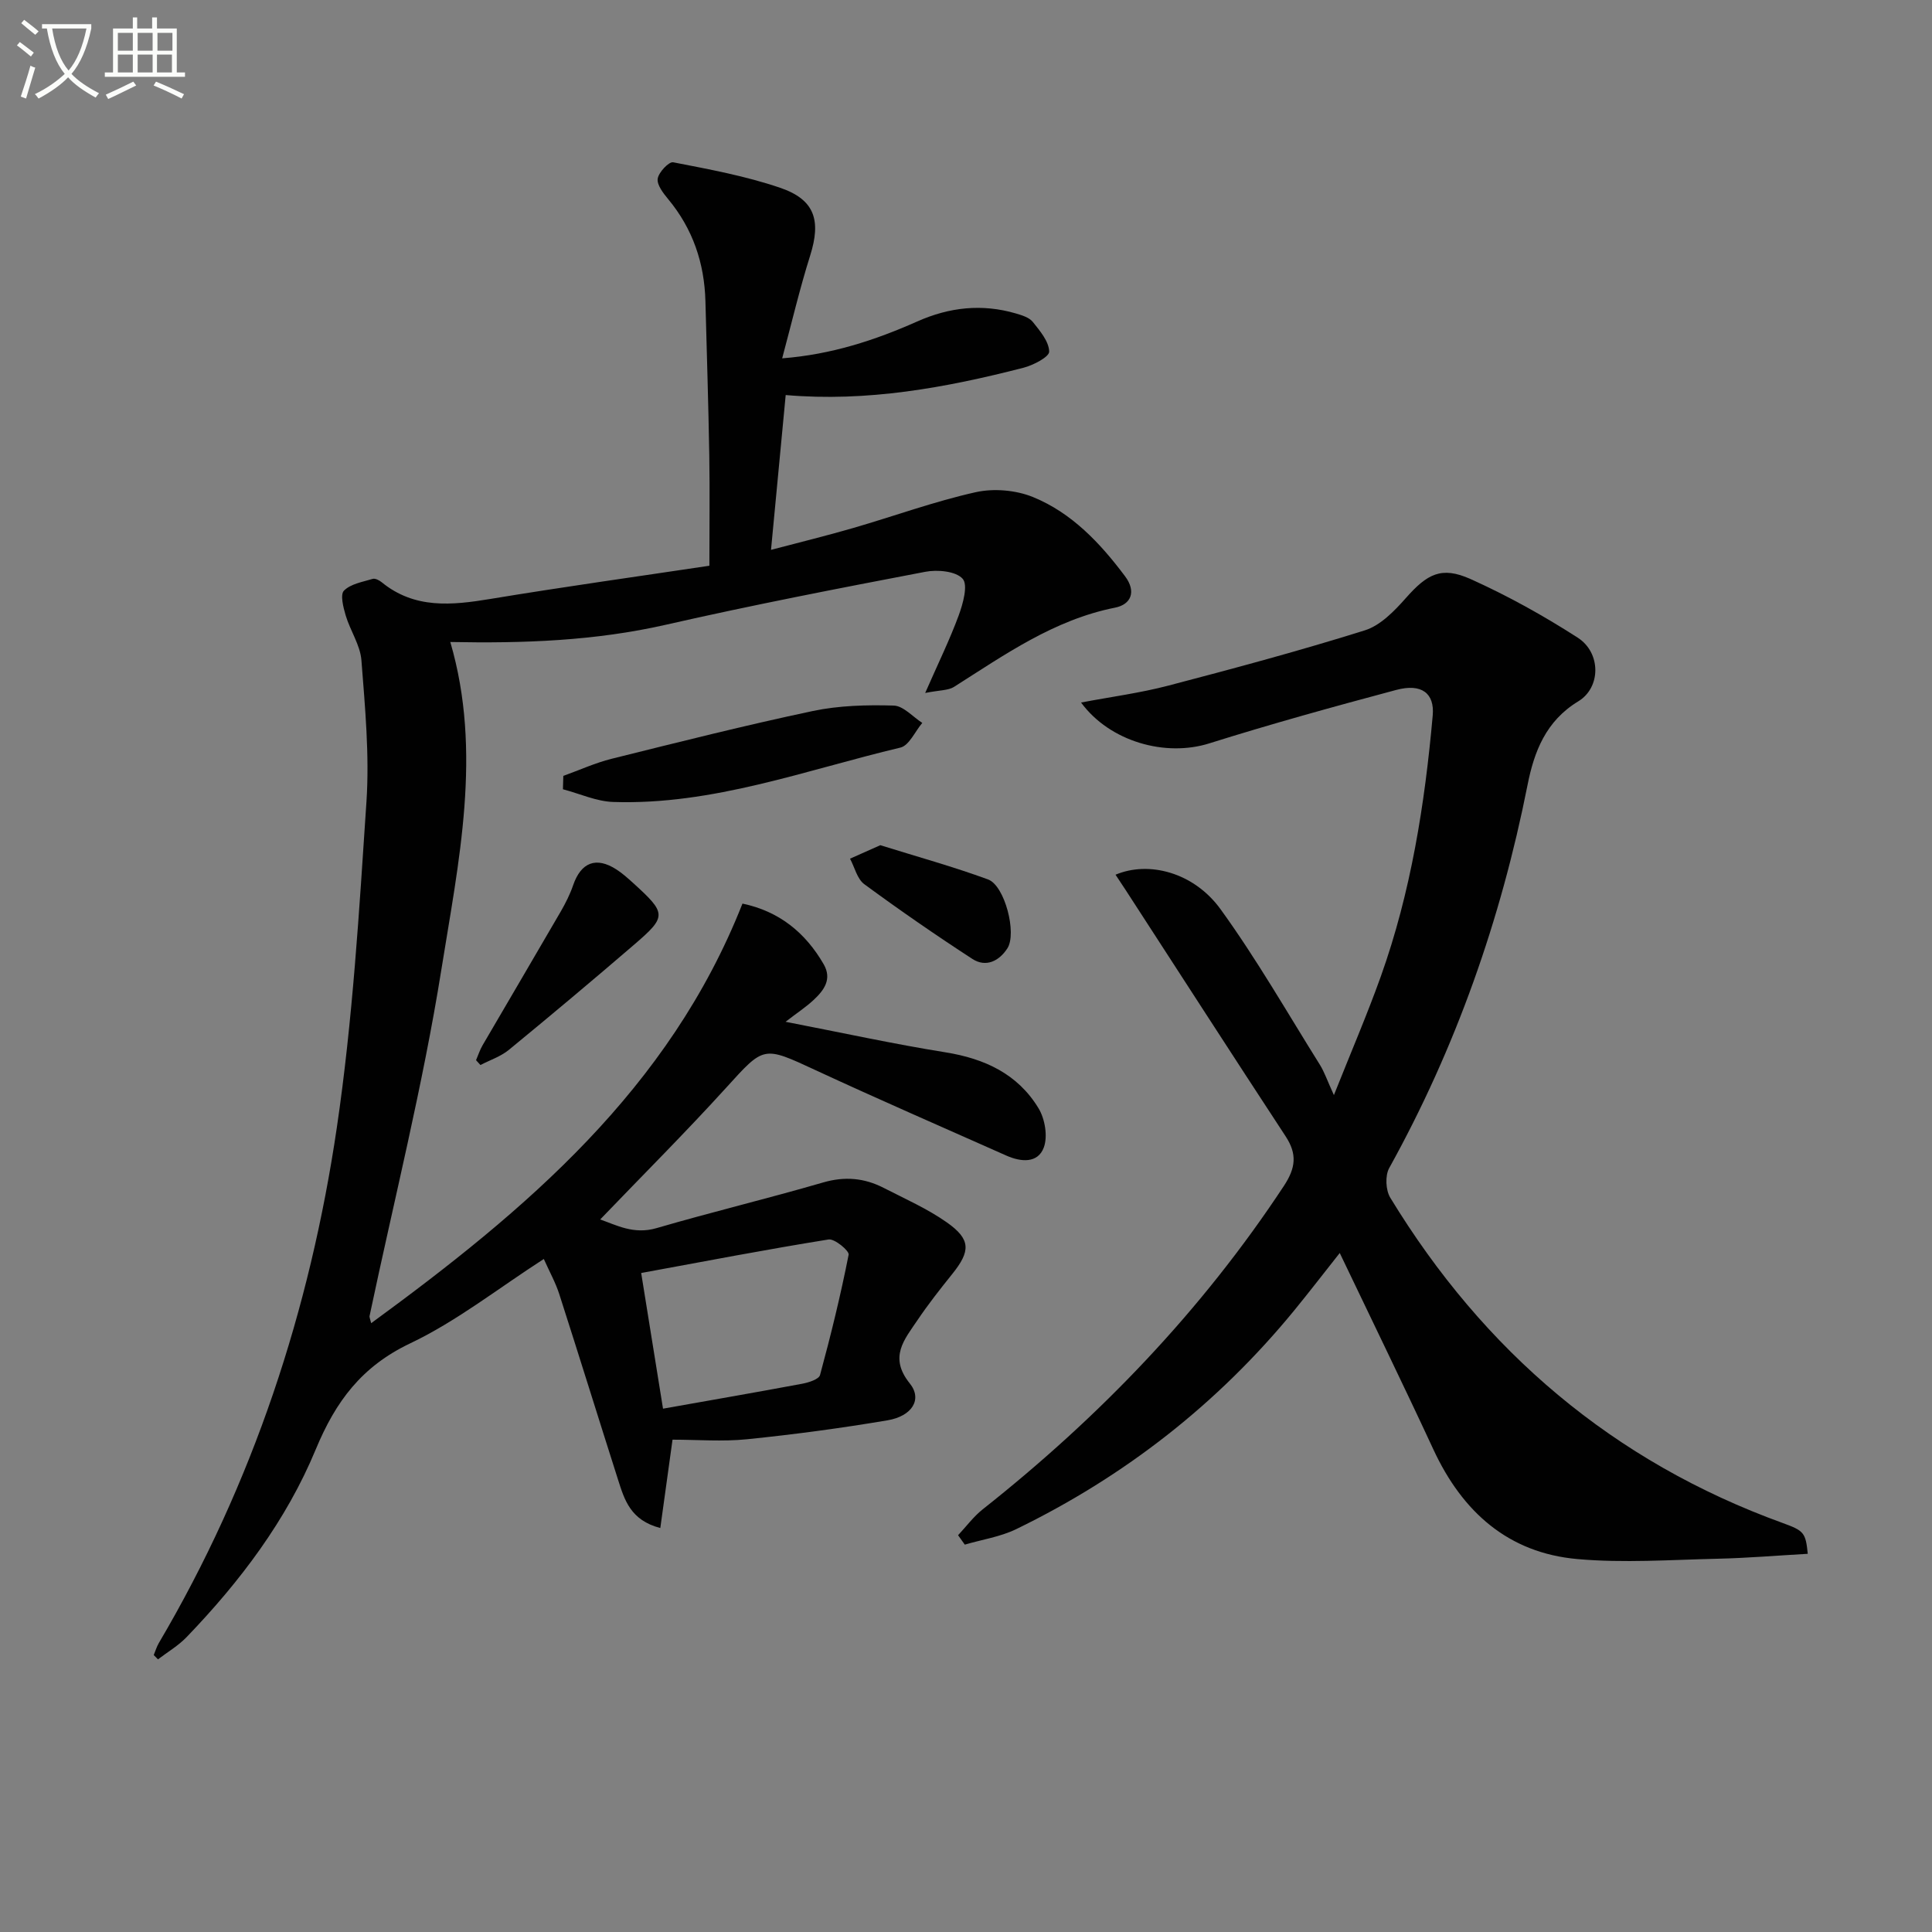 <svg enable-background="new 0 0 400 400" viewBox="0 0 400 400" xmlns="http://www.w3.org/2000/svg"><rect x="0" y="0" width="400" height="400" fill="#808080" stroke="none"/><path d="m6.4 11.7c-1-.8-1.9-1.6-2.9-2.3l.6-.7c.9.7 1.9 1.4 2.9 2.2zm-2.1 8.3c.7-2.1 1.4-4.2 2-6.4.2.1.6.3 1 .4-.7 2.3-1.3 4.4-1.9 6.4zm3-12.8c-1.1-.9-2.1-1.7-2.9-2.4l.6-.7c1 .8 2 1.5 3 2.4zm1.4-1.3v-.9h10.2v.9c-.9 4.2-2.3 7.3-4.1 9.4 1.3 1.4 3.2 2.7 5.7 4-.2.2-.4.5-.7.9-2.5-1.4-4.4-2.7-5.7-4.2-1.4 1.5-3.5 3-6.1 4.4 0 0 0 0-.1-.1-.3-.4-.5-.7-.7-.8 2.7-1.3 4.7-2.8 6.2-4.2-1.8-2.2-3-5.3-3.7-9.4zm9.2 0h-7.1c.6 3.8 1.7 6.7 3.4 8.7 1.7-2 2.9-4.8 3.7-8.7z" fill="#fbfcfa"/><path d="m31.6 3.6h.9v2.3h4.1v9.1h1.7v.9h-16.6v-.9h1.7v-9.1h4.1v-2.3h.9v2.3h3.1v-2.3zm-4 13.3.6.8c-1.9.9-3.8 1.9-5.8 2.8-.2-.3-.3-.6-.5-.9 2-.9 3.9-1.8 5.7-2.7zm-3.2-10.1v3.7h3.1v-3.7zm0 4.5v3.7h3.1v-3.7zm4.1-4.5v3.7h3.1v-3.7zm0 4.5v3.7h3.1v-3.7zm9.1 9.1c-2.1-1.1-4.1-2-5.8-2.7l.5-.8c2.2.9 4.1 1.8 5.8 2.6zm-1.9-13.6h-3.1v3.7h3.1zm-3.2 4.5v3.7h3.1v-3.7z" fill="#fbfcfa"/><g fill="#010101"><path d="m76.85 273.95c32.03-23.42 61.7-48.42 76.87-86.87 7.55 1.58 13 5.96 16.81 12.55 1.8 3.12.04 5.43-2.11 7.43-1.53 1.42-3.31 2.59-5.78 4.49 11.73 2.27 22.36 4.6 33.09 6.32 8.14 1.3 14.99 4.49 19.29 11.59 1.33 2.2 1.94 5.81 1.09 8.11-1.24 3.34-4.75 3.02-7.76 1.68-13.18-5.87-26.42-11.62-39.51-17.69-10.89-5.05-10.61-5.04-18.54 3.69-8.37 9.21-17.19 18.01-26.04 27.23 3.31 1.13 6.91 3.18 11.67 1.79 11.45-3.34 23.06-6.13 34.51-9.46 4.48-1.3 8.53-.92 12.52 1.13 4.42 2.27 9.03 4.3 13.07 7.14 5 3.52 4.93 5.95 1.13 10.68-2.5 3.11-4.98 6.26-7.21 9.57-2.69 4-5.99 7.63-1.59 13.09 2.66 3.3.47 6.78-4.6 7.64-9.64 1.63-19.36 2.93-29.08 3.92-5.09.52-10.27.09-15.44.09-.9 6.48-1.7 12.24-2.53 18.29-6.18-1.6-7.42-5.85-8.73-9.94-4.09-12.82-8.07-25.68-12.19-38.49-.75-2.34-1.97-4.53-3.2-7.27-9.43 6.07-18.02 12.88-27.67 17.47-10.04 4.78-15.42 12-19.55 21.96-6.08 14.68-15.69 27.38-26.73 38.85-1.72 1.79-3.94 3.09-5.93 4.61-.29-.3-.59-.59-.88-.89.35-.83.6-1.72 1.05-2.48 19.51-33.09 31.29-68.98 36.86-106.75 3.29-22.3 4.63-44.92 6.13-67.44.64-9.7-.29-19.54-1.04-29.27-.24-3.15-2.31-6.13-3.25-9.27-.5-1.68-1.18-4.34-.37-5.16 1.39-1.41 3.87-1.81 5.95-2.44.5-.15 1.34.27 1.83.67 6.85 5.61 14.56 4.8 22.57 3.48 15.22-2.52 30.51-4.65 45.31-6.87 0-8 .1-15.42-.02-22.84-.18-10.65-.52-21.29-.8-31.93-.21-7.9-2.61-14.98-7.71-21.13-1.02-1.23-2.36-2.95-2.17-4.24.2-1.32 2.32-3.56 3.2-3.39 7.46 1.45 15 2.84 22.16 5.28 7.21 2.46 8.49 6.8 6.2 14.05-2.14 6.78-3.77 13.73-5.79 21.26 10.19-.79 19.23-3.75 27.98-7.64 6.65-2.96 13.41-3.7 20.41-1.65 1.25.37 2.76.82 3.5 1.75 1.48 1.85 3.34 4.04 3.39 6.14.03 1.1-3.29 2.83-5.33 3.35-16.12 4.15-32.41 7.11-49.22 5.65-1.01 10.67-2 21.02-3.04 32.05 5.73-1.51 11.42-2.9 17.04-4.53 8.45-2.45 16.75-5.49 25.31-7.4 3.74-.84 8.34-.45 11.89 1 8.02 3.27 13.91 9.52 19.06 16.4 2.37 3.16 1.27 5.84-2.08 6.5-12.63 2.51-22.81 9.73-33.33 16.4-1.2.76-2.95.66-5.97 1.26 2.72-6.2 5.09-11.03 6.94-16.06.89-2.43 1.97-6.31.81-7.59-1.42-1.58-5.24-1.92-7.76-1.43-17.91 3.42-35.82 6.89-53.6 10.94-14.73 3.36-29.57 3.89-44.71 3.59 6.68 22.82 1.72 45.49-1.86 67.89-3.84 24.04-9.81 47.73-14.84 71.58-.1.27.09.6.32 1.56zm55.9-10.39c1.56 9.72 3.03 18.82 4.52 28.09 9.93-1.76 19.38-3.4 28.81-5.16 1.34-.25 3.46-.92 3.7-1.81 2.24-8.24 4.27-16.54 5.92-24.91.16-.8-2.9-3.35-4.15-3.15-12.72 2.04-25.37 4.47-38.8 6.94z"/><path d="m198.36 317.85c1.69-1.8 3.19-3.85 5.11-5.37 24.2-19.14 45.31-41.1 62.34-66.94 2.46-3.73 2.78-6.59.37-10.27-11.11-16.94-22.08-33.97-33.1-50.96-.69-1.06-1.39-2.11-2.12-3.21 6.87-2.91 16.2-.5 21.74 7.14 7.46 10.3 13.81 21.41 20.57 32.21.93 1.49 1.5 3.22 2.9 6.28 3.57-8.97 6.89-16.68 9.71-24.56 6.24-17.47 9.11-35.65 10.75-54.06.4-4.54-2.26-6.69-7.58-5.26-12.96 3.46-25.9 7.04-38.69 11.06-9.01 2.84-20.53-.3-26.54-8.46 6.2-1.18 12.23-1.97 18.07-3.5 13.63-3.57 27.26-7.23 40.7-11.45 3.21-1.01 6.09-3.98 8.45-6.65 4.43-5.02 7.38-6.68 13.43-3.96 7.67 3.45 15.11 7.58 22.19 12.14 4.83 3.11 4.83 10.3.11 13.17-6.71 4.07-9.14 10.39-10.51 17.33-5.53 27.9-14.84 54.4-28.65 79.32-.86 1.56-.72 4.56.23 6.12 19.35 31.78 46.15 54.64 81.32 67.38 4.35 1.58 4.68 2 5.12 6.35-6.25.35-12.48.88-18.73 1.02-9.65.22-19.37.92-28.94.07-14.35-1.26-23.85-9.78-29.83-22.67-6.22-13.41-12.71-26.69-19.4-40.7-3.32 4.19-6.3 8.07-9.4 11.86-15.85 19.35-35.12 34.39-57.58 45.31-3.29 1.6-7.09 2.16-10.65 3.21-.47-.65-.93-1.3-1.39-1.95z"/><path d="m116.63 160.64c3.34-1.2 6.61-2.7 10.03-3.55 13.83-3.44 27.66-6.93 41.61-9.88 5.44-1.15 11.18-1.29 16.76-1.13 2.01.06 3.95 2.33 5.92 3.59-1.5 1.76-2.72 4.68-4.53 5.11-19.64 4.66-38.83 11.93-59.43 11.26-3.51-.11-6.96-1.72-10.44-2.63.02-.91.05-1.84.08-2.77z"/><path d="m98.56 219.5c.45-1.04.79-2.13 1.36-3.1 5.39-9.25 10.83-18.46 16.2-27.72.99-1.72 1.9-3.53 2.54-5.4 1.63-4.74 4.76-5.98 8.96-3.27 1.25.8 2.37 1.82 3.48 2.82 6.93 6.3 7 6.9.17 12.77-8.55 7.35-17.19 14.6-25.9 21.75-1.69 1.39-3.92 2.12-5.9 3.15-.3-.33-.6-.66-.91-1z"/><path d="m182.26 174.99c7.6 2.37 15.06 4.43 22.31 7.09 3.46 1.27 6 11.16 4 14.26-1.7 2.64-4.45 4.02-7.26 2.19-7.6-4.94-15.07-10.1-22.37-15.47-1.48-1.09-1.99-3.49-2.95-5.28 1.98-.88 3.96-1.76 6.27-2.79z"/></g></svg>